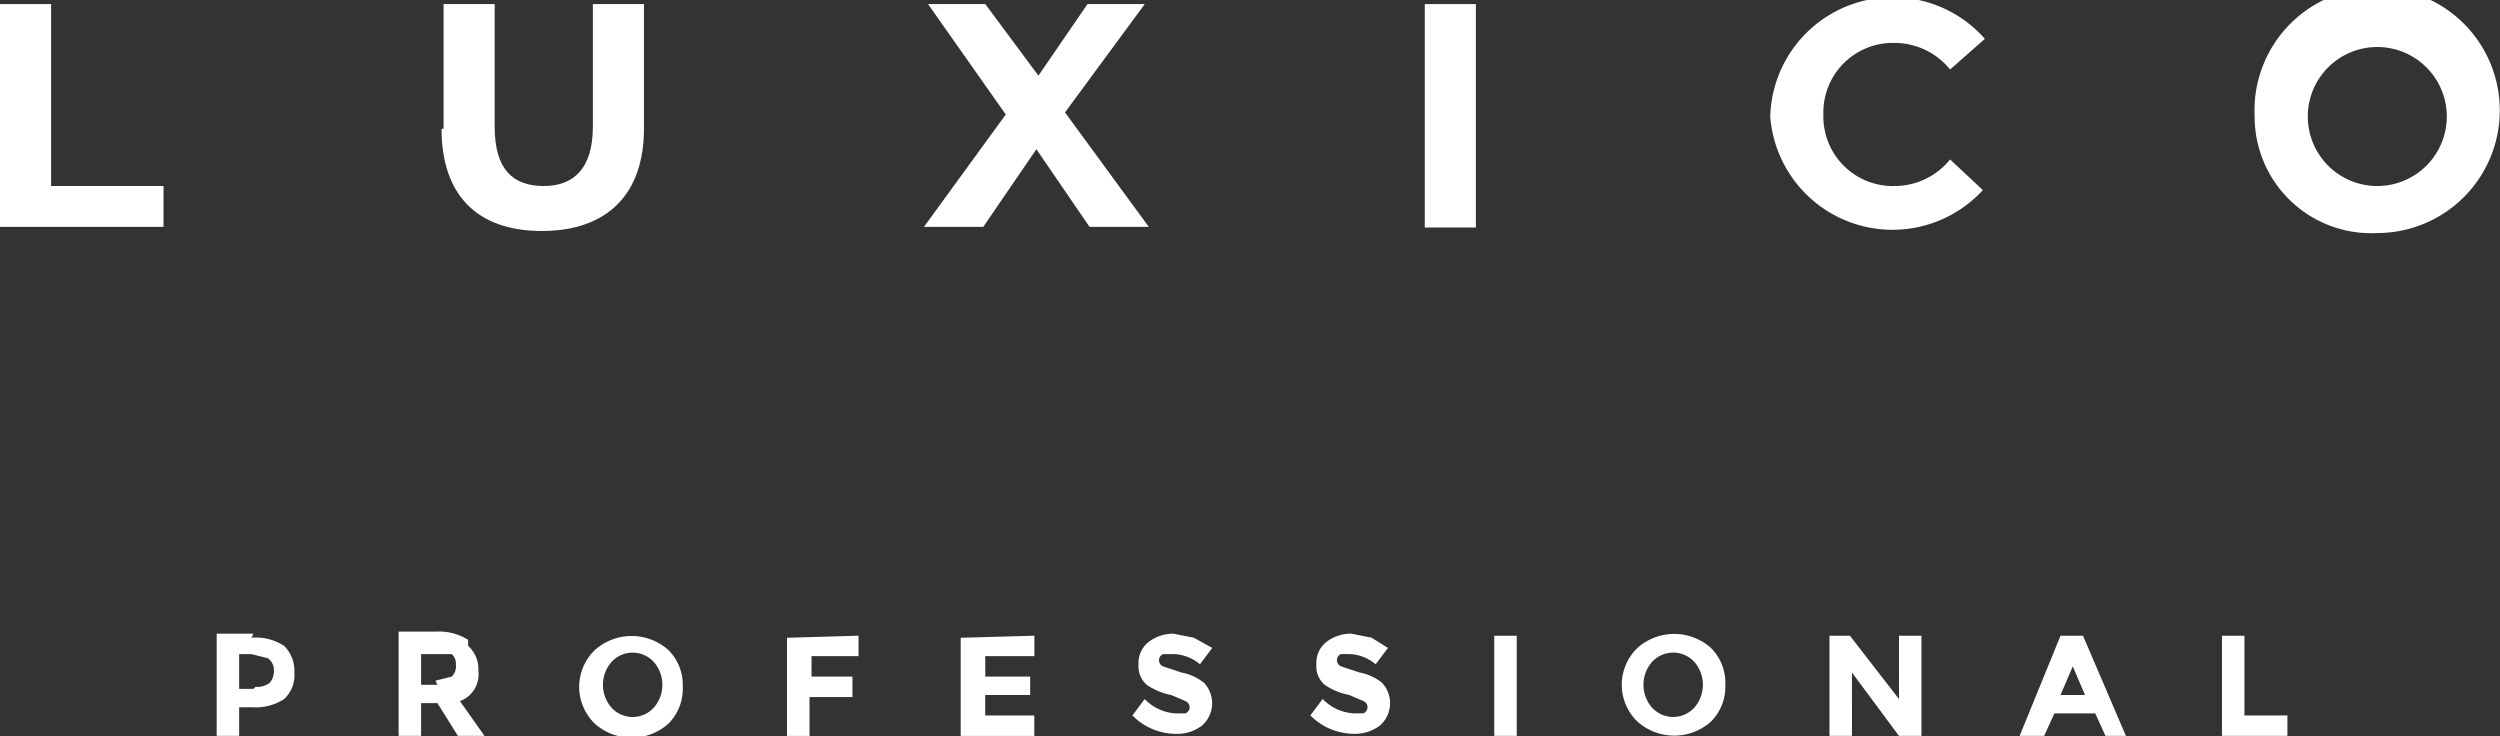 <svg xmlns="http://www.w3.org/2000/svg" xmlns:xlink="http://www.w3.org/1999/xlink" width="198.619" height="58.513" viewBox="0 0 198.619 58.513"><rect x="0" y="0" width="198.619" height="58.513" fill="#333333" stroke="none"/><defs><clipPath id="a"><rect width="198.619" height="58.513" fill="none"/></clipPath></defs><g clip-path="url(#a)"><path d="M21.762,10.106V.2h4.06V9.944c0,3.41,1.462,4.71,3.9,4.71s3.9-1.462,3.9-4.71V.2h4.06v9.906c0,5.2-2.923,8.12-8.12,8.12S21.6,15.3,21.6,10.106" transform="translate(13.479 0.125)" fill="#fff"/><path d="M58.355,17.9,54.132,11.73,49.91,17.9H45.2L51.7,8.97,45.525.2h4.547l4.222,5.684L58.192.2H62.74L56.406,8.807,63.064,17.9Z" transform="translate(28.206 0.125)" fill="#fff"/><rect width="4.06" height="17.75" transform="translate(113.195 0.325)" fill="#fff"/><path d="M86.6,9.341a9.744,9.744,0,0,1,17.052-6.171l-2.761,2.436a5.684,5.684,0,0,0-4.385-2.111,5.522,5.522,0,0,0-5.684,5.684,5.522,5.522,0,0,0,5.684,5.684,5.684,5.684,0,0,0,4.385-2.111l2.6,2.436A9.744,9.744,0,0,1,86.6,9.341" transform="translate(54.041 -0.084)" fill="#fff"/><path d="M110.3,9.631a9.744,9.744,0,1,1,9.744,9.257A9.257,9.257,0,0,1,110.3,9.631m15.266,0a5.522,5.522,0,1,0-5.522,5.522,5.522,5.522,0,0,0,5.522-5.522" transform="translate(68.826 -0.374)" fill="#fff"/><path d="M175.114,39.186V37.562H171.7V31.228h-1.786v7.958Zm-16.078-3.248h-1.949l.974-2.274Zm3.248,3.248-3.41-7.958h-1.786l-3.248,7.958h1.949L156.6,37.4h3.248l.812,1.786Zm-18.027-2.923-3.9-5.034h-1.624v7.958h1.786V34.152l3.735,5.034h1.786V31.228h-1.786Zm-13.8-1.137a3.9,3.9,0,0,0-1.137-2.923,4.385,4.385,0,0,0-5.847,0,4.06,4.06,0,0,0,0,5.846,4.385,4.385,0,0,0,5.846,0,3.9,3.9,0,0,0,1.137-2.923m-2.436,1.786a2.274,2.274,0,0,1-3.41,0,2.761,2.761,0,0,1,0-3.573,2.274,2.274,0,0,1,3.41,0,2.761,2.761,0,0,1,0,3.573M112.1,39.186h1.786V31.228H112.1Zm-11.531-6.5a3.41,3.41,0,0,1,2.111.812l.974-1.3-1.3-.812-1.624-.325a3.248,3.248,0,0,0-1.949.65,2.111,2.111,0,0,0-.812,1.786,1.949,1.949,0,0,0,.65,1.624,5.035,5.035,0,0,0,1.949.812l1.137.487a.528.528,0,0,1,0,.974H100.9a3.735,3.735,0,0,1-2.436-1.137l-.974,1.3a4.872,4.872,0,0,0,3.41,1.462,3.248,3.248,0,0,0,2.111-.65,2.363,2.363,0,0,0,.162-3.41,4.06,4.06,0,0,0-1.786-.812l-1.462-.487a.528.528,0,0,1,0-.974h.65m-13.967,0a3.41,3.41,0,0,1,2.111.812l.974-1.3-1.462-.812L86.6,31.066a3.248,3.248,0,0,0-1.949.65,2.111,2.111,0,0,0-.812,1.786,1.949,1.949,0,0,0,.65,1.624,5.035,5.035,0,0,0,1.949.812l1.137.487a.528.528,0,0,1,0,.974h-.812a3.735,3.735,0,0,1-2.436-1.137l-.974,1.3a4.872,4.872,0,0,0,3.41,1.462,3.248,3.248,0,0,0,2.111-.65,2.363,2.363,0,0,0,.162-3.41,4.06,4.06,0,0,0-1.786-.812l-1.462-.487a.528.528,0,0,1,0-.974h.65m-16.728-1.3v7.8h5.847V37.562h-3.9V35.938h3.573V34.476H71.664V32.852h3.9V31.228Zm-13.8,0v7.8H57.7V36.1h3.41V34.476H57.859V32.852h3.735V31.228Zm-8.283,3.9a3.9,3.9,0,0,0-1.137-2.923,4.385,4.385,0,0,0-5.847,0,4.06,4.06,0,0,0,0,5.846,4.385,4.385,0,0,0,5.847,0,3.9,3.9,0,0,0,1.137-2.923m-2.274,1.624a2.274,2.274,0,0,1-3.41,0,2.761,2.761,0,0,1,0-3.573,2.274,2.274,0,0,1,3.41,0,2.761,2.761,0,0,1,0,3.573M28.14,35.126h-1.3V32.69h2.436a.974.974,0,0,1,.325.812,1.137,1.137,0,0,1-.325.974l-1.3.325m2.6-3.248a4.385,4.385,0,0,0-2.6-.65H25.054v8.282H26.84v-2.6h1.3l1.624,2.6h2.111l-1.949-2.761a2.274,2.274,0,0,0,1.462-2.436,2.436,2.436,0,0,0-.812-1.949m-17.052,3.41H12.386V32.69h.974l1.3.325a1.137,1.137,0,0,1,.487.974,1.462,1.462,0,0,1-.325.974,1.624,1.624,0,0,1-1.137.325m-.162-4.222H10.6v8.12h1.786V36.912h.974a4.223,4.223,0,0,0,2.6-.65,2.6,2.6,0,0,0,.812-2.111,2.761,2.761,0,0,0-.812-2.111,4.06,4.06,0,0,0-2.6-.65" transform="translate(6.615 19.278)" fill="#fff"/><path d="M0,.2V17.9H12.992V14.654H4.06V.2Z" transform="translate(0 0.124)" fill="#fff"/></g></svg>